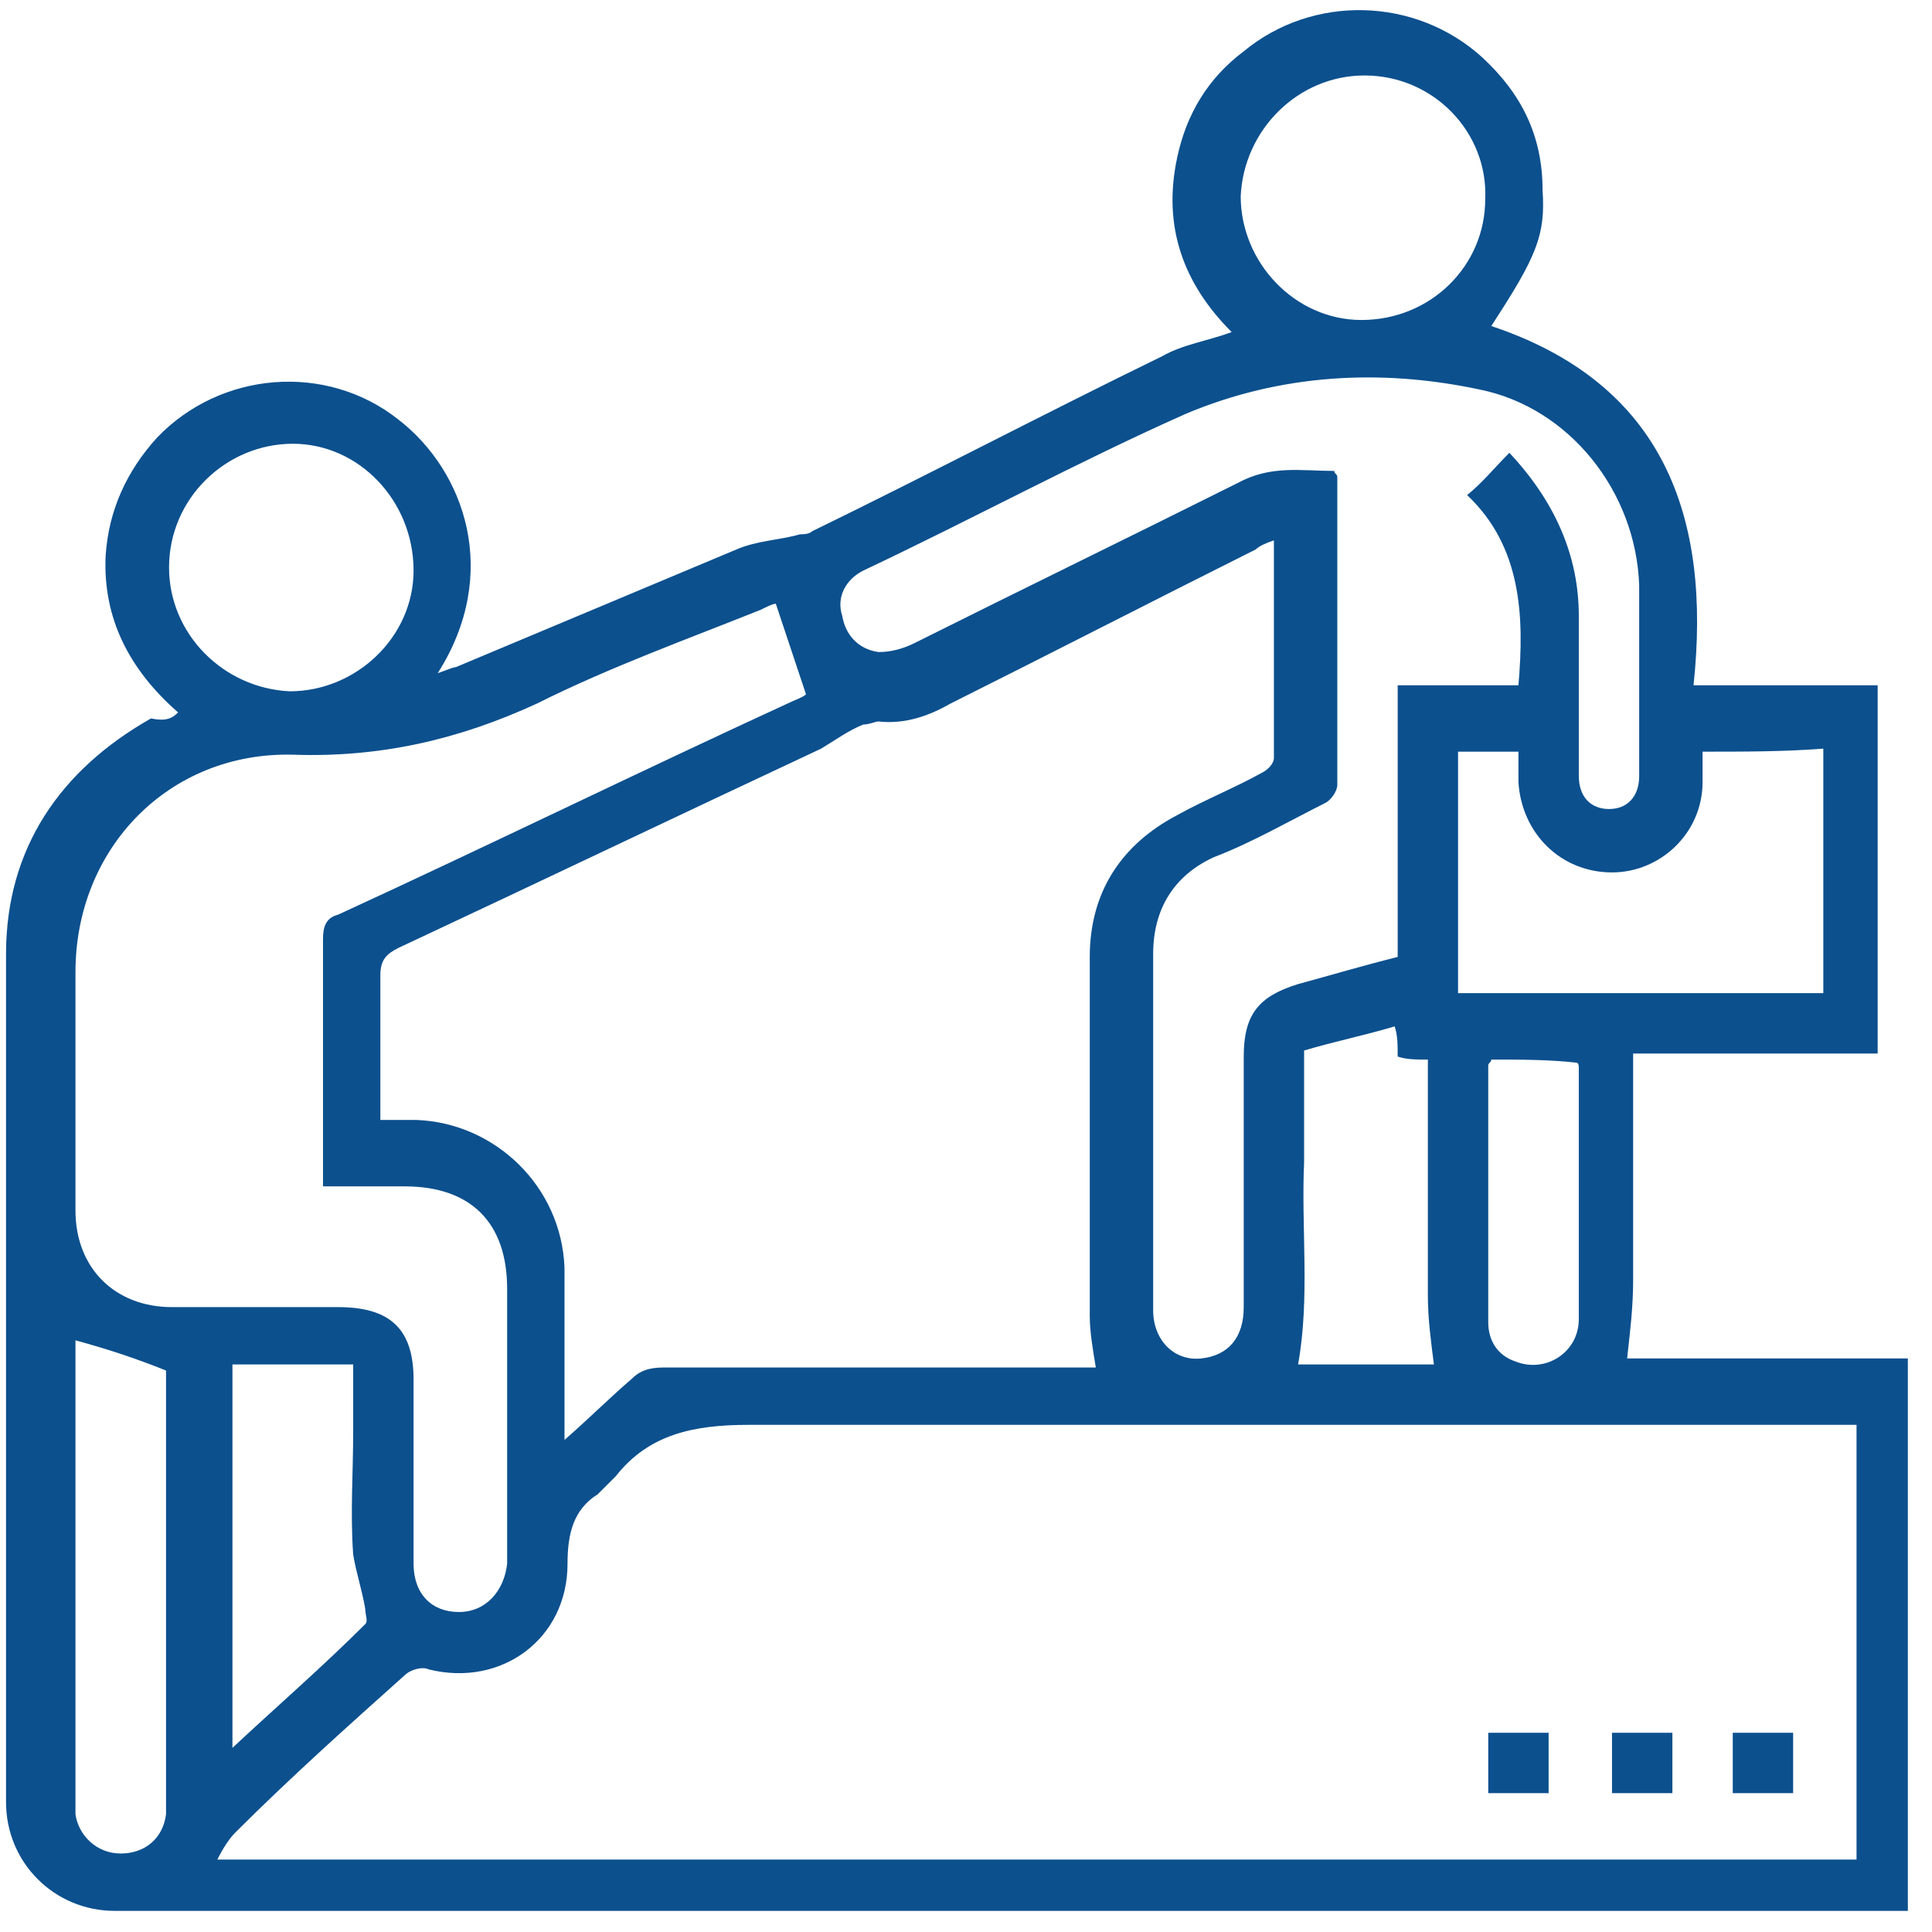 <?xml version="1.0" encoding="utf-8"?>
<!-- Generator: Adobe Illustrator 28.4.1, SVG Export Plug-In . SVG Version: 6.00 Build 0)  -->
<svg version="1.1" id="Layer_1" xmlns="http://www.w3.org/2000/svg" xmlns:xlink="http://www.w3.org/1999/xlink" x="0px" y="0px"
	 viewBox="0 0 64 64" style="enable-background:new 0 0 64 64;" xml:space="preserve">
<style type="text/css">
	.st0{fill:#0C508E;}
</style>
<g>
	<path class="st0" d="M5.9,23.6c-1.6-1.4-2.5-3.1-2.4-5.2c0.1-1.5,0.7-2.8,1.7-3.9c2.1-2.2,5.6-2.5,8-0.6c2.2,1.7,3.4,5.1,1.3,8.4
		c0.3-0.1,0.5-0.2,0.6-0.2c3.1-1.3,6.2-2.6,9.3-3.9c0.7-0.3,1.4-0.3,2.1-0.5c0.1,0,0.3,0,0.4-0.1c3.9-1.9,7.7-3.9,11.6-5.8
		c0.7-0.4,1.5-0.5,2.3-0.8c-1.6-1.6-2.3-3.5-1.8-5.8c0.3-1.4,1-2.6,2.2-3.5c2.3-1.9,5.7-1.8,7.9,0.2c1.3,1.2,2,2.6,2,4.4
		c0.1,1.5-0.2,2.2-1.7,4.5c5.7,1.9,7.3,6.3,6.7,11.9c2.1,0,4.1,0,6.1,0c0,4.1,0,8.1,0,12.2c-2.7,0-5.3,0-8.1,0c0,0.3,0,0.5,0,0.7
		c0,2.3,0,4.5,0,6.8c0,0.9-0.1,1.7-0.2,2.6c3,0,6.1,0,9.3,0c0,6.1,0,12.2,0,18.3c-0.2,0-0.4,0-0.7,0c-19.6,0-39.1,0-58.7,0
		c-2,0-3.6-1.6-3.6-3.6c0-9.4,0-18.8,0-28.1c0-3.5,1.8-6.1,4.8-7.8C5.5,23.9,5.7,23.8,5.9,23.6z M61.5,47.2c-0.3,0-0.6,0-0.8,0
		c-12,0-23.9,0-35.9,0c-1.8,0-3.3,0.3-4.4,1.7c-0.2,0.2-0.4,0.4-0.6,0.6c-0.8,0.5-1,1.3-1,2.3c0,2.5-2.2,4.1-4.6,3.5
		c-0.2-0.1-0.6,0-0.8,0.2c-1.9,1.7-3.8,3.4-5.6,5.2c-0.2,0.2-0.4,0.5-0.6,0.9c18.2,0,36.2,0,54.3,0C61.5,56.7,61.5,52,61.5,47.2z
		 M42.2,17.9c-0.3,0.1-0.5,0.2-0.6,0.3c-3.4,1.7-6.7,3.4-10.1,5.1c-0.7,0.4-1.5,0.7-2.4,0.6c-0.1,0-0.3,0.1-0.5,0.1
		c-0.5,0.2-0.9,0.5-1.4,0.8c-4.7,2.2-9.3,4.4-14,6.6c-0.4,0.2-0.6,0.4-0.6,0.9c0,1.4,0,2.8,0,4.2c0,0.2,0,0.4,0,0.6
		c0.5,0,0.9,0,1.2,0c2.6,0.1,4.8,2.2,4.9,4.9c0,1.2,0,2.5,0,3.7c0,0.6,0,1.2,0,2c0.8-0.7,1.5-1.4,2.2-2c0.3-0.3,0.6-0.4,1.1-0.4
		c4.5,0,9.1,0,13.6,0c0.2,0,0.5,0,0.7,0c-0.1-0.6-0.2-1.2-0.2-1.7c0-4,0-8,0-11.9c0-2.1,1-3.7,2.9-4.7c0.9-0.5,1.9-0.9,2.8-1.4
		c0.2-0.1,0.4-0.3,0.4-0.5C42.2,22.7,42.2,20.3,42.2,17.9z M25.7,20c-0.1,0-0.3,0.1-0.5,0.2c-2.5,1-5,1.9-7.4,3.1
		c-2.6,1.2-5.2,1.8-8.1,1.7c-4.1-0.1-7.2,3.1-7.2,7.2c0,2.6,0,5.3,0,7.9c0,1.9,1.3,3.2,3.2,3.2c1.8,0,3.7,0,5.5,0
		c1.7,0,2.5,0.7,2.5,2.4c0,2,0,4.1,0,6.1c0,1,0.6,1.6,1.5,1.6c0.9,0,1.5-0.7,1.6-1.6c0-0.1,0-0.2,0-0.3c0-2.9,0-5.9,0-8.8
		c0-2.2-1.2-3.4-3.4-3.4c-0.9,0-1.8,0-2.7,0c0-0.3,0-0.4,0-0.6c0-2.5,0-5,0-7.6c0-0.4,0.1-0.7,0.5-0.8c5-2.3,9.9-4.7,14.9-7
		c0.2-0.1,0.5-0.2,0.6-0.3C26.3,21.8,26,20.9,25.7,20z M50,15c1.5,1.6,2.3,3.4,2.3,5.4c0,1.8,0,3.6,0,5.3c0,0.7,0.4,1.1,1,1.1
		c0.6,0,1-0.4,1-1.1c0-2.1,0-4.2,0-6.3c-0.1-3.1-2.3-5.9-5.3-6.5c-3.3-0.7-6.6-0.5-9.7,0.8c-3.6,1.6-7.1,3.5-10.7,5.2
		c-0.6,0.3-0.9,0.9-0.7,1.5c0.1,0.6,0.5,1.1,1.2,1.2c0.4,0,0.8-0.1,1.2-0.3c3.6-1.8,7.1-3.5,10.7-5.3c1.1-0.6,2.1-0.4,3.2-0.4
		c0,0.1,0.1,0.1,0.1,0.2c0,3.4,0,6.8,0,10.2c0,0.2-0.2,0.5-0.4,0.6c-1.2,0.6-2.4,1.3-3.7,1.8c-1.3,0.6-2,1.7-2,3.2
		c0,2.2,0,4.3,0,6.5c0,1.8,0,3.6,0,5.3c0,1,0.7,1.7,1.6,1.6c0.9-0.1,1.4-0.7,1.4-1.7c0-2.8,0-5.5,0-8.3c0-1.4,0.5-2,1.8-2.4
		c1.1-0.3,2.1-0.6,3.3-0.9c0-3,0-6,0-9c1.4,0,2.7,0,4,0c0.2-2.3,0.1-4.6-1.7-6.3C49.1,16,49.5,15.5,50,15z M56.4,24.9
		c0,0.4,0,0.7,0,1c0,1.7-1.4,3-3,3c-1.7,0-3-1.3-3.1-3c0-0.3,0-0.7,0-1c-0.7,0-1.3,0-2,0c0,2.7,0,5.4,0,8c4.1,0,8.1,0,12.1,0
		c0-2.7,0-5.4,0-8.1C59.1,24.9,57.8,24.9,56.4,24.9z M9.7,14.7c-2.2,0-4.1,1.8-4.1,4.1c0,2.2,1.8,4,4,4.1c2.2,0,4.1-1.8,4.1-4
		C13.7,16.6,11.9,14.7,9.7,14.7z M45.2,2.5c-2.2,0-4,1.8-4.1,4c0,2.2,1.8,4.1,4,4.1c2.3,0,4.1-1.8,4.1-4C49.3,4.4,47.5,2.5,45.2,2.5
		z M2.5,44.4c0,0.1,0,0.2,0,0.3c0,5,0,10,0,15c0,0.1,0,0.3,0,0.4c0.1,0.7,0.7,1.3,1.5,1.3c0.8,0,1.4-0.5,1.5-1.3c0-0.2,0-0.4,0-0.6
		c0-4.5,0-9.1,0-13.6c0-0.2,0-0.5,0-0.5C4.5,45,3.6,44.7,2.5,44.4z M7.7,45.2c0,4.2,0,8.4,0,12.7c1.5-1.4,3-2.7,4.4-4.1
		c0.1-0.1,0-0.3,0-0.5c-0.1-0.6-0.3-1.2-0.4-1.8c-0.1-1.4,0-2.7,0-4.1c0-0.7,0-1.5,0-2.2C10.3,45.2,9,45.2,7.7,45.2z M43.2,34.8
		c0,1.3,0,2.5,0,3.7c-0.1,2.2,0.2,4.5-0.2,6.7c1.5,0,3.1,0,4.5,0c-0.1-0.8-0.2-1.5-0.2-2.3c0-2.4,0-4.7,0-7.1c0-0.2,0-0.4,0-0.7
		c-0.4,0-0.7,0-1-0.1c0-0.4,0-0.7-0.1-1C45.2,34.3,44.2,34.5,43.2,34.8z M49.4,35.1c0,0.1-0.1,0.1-0.1,0.2c0,2.8,0,5.7,0,8.5
		c0,0.6,0.3,1.1,0.9,1.3c1,0.4,2.1-0.3,2.1-1.4c0-2.8,0-5.5,0-8.3c0-0.1,0-0.2-0.1-0.2C51.3,35.1,50.4,35.1,49.4,35.1z"/>
	<path class="st0" d="M49.3,59.4c0-0.7,0-1.3,0-2c0.7,0,1.3,0,2,0c0,0.6,0,1.3,0,2C50.7,59.4,50,59.4,49.3,59.4z"/>
	<path class="st0" d="M53.4,57.4c0.7,0,1.3,0,2,0c0,0.6,0,1.3,0,2c-0.6,0-1.3,0-2,0C53.4,58.8,53.4,58.1,53.4,57.4z"/>
	<path class="st0" d="M59.4,59.4c-0.7,0-1.3,0-2,0c0-0.7,0-1.3,0-2c0.6,0,1.3,0,2,0C59.4,58.1,59.4,58.7,59.4,59.4z"/>
</g>
<g>
</g>
<g>
</g>
<g>
</g>
<g>
</g>
<g>
</g>
<g>
</g>
</svg>
